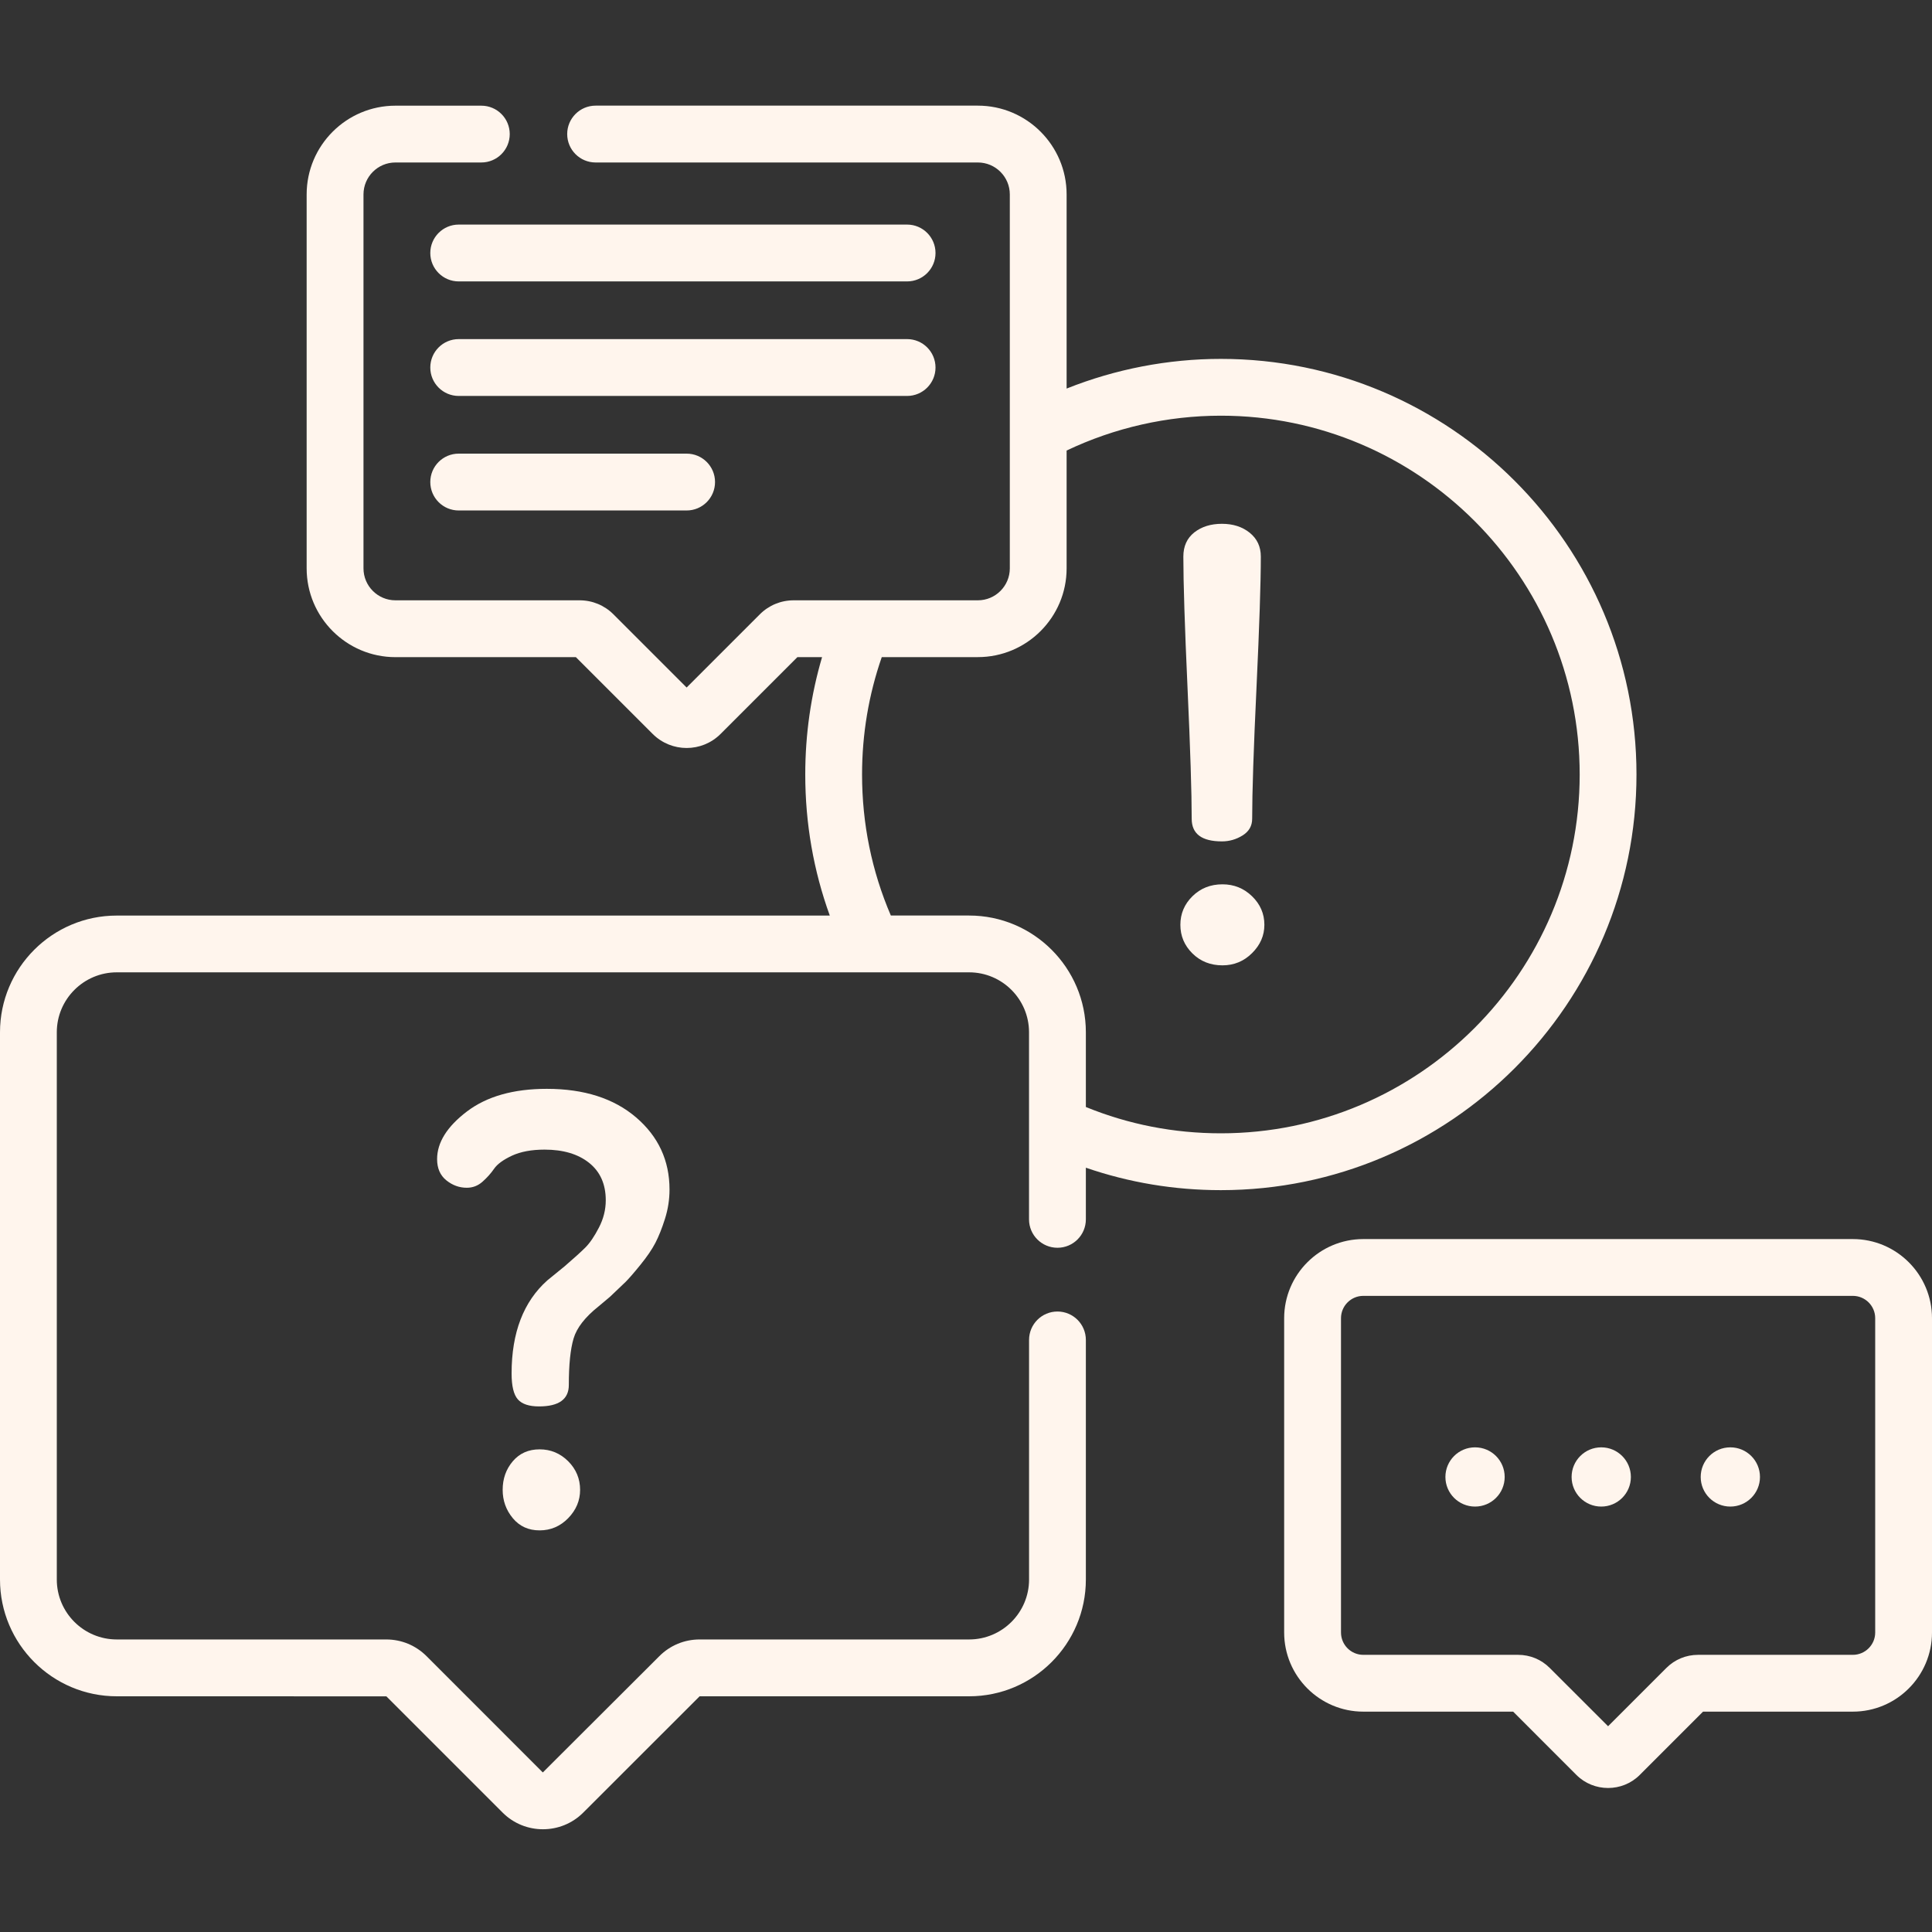 <svg width="50" height="50" viewBox="0 0 50 50" fill="none" xmlns="http://www.w3.org/2000/svg">
<rect x="0" y="0" width="50" height="50" fill="#333333" stroke="none"/>
<g clip-path="url(#clip0_1382_14679)">
<path d="M42.352 20.044C42.352 14.113 37.527 9.288 31.596 9.288C30.227 9.288 28.867 9.552 27.604 10.056V5.032C27.604 3.765 26.573 2.734 25.307 2.734H15.414C15.008 2.734 14.679 3.064 14.679 3.469C14.679 3.876 15.008 4.205 15.414 4.205H25.307C25.763 4.205 26.134 4.576 26.134 5.032V11.194C26.133 11.201 26.133 11.209 26.134 11.216V14.709C26.134 15.165 25.763 15.536 25.307 15.536H20.541C20.209 15.536 19.898 15.665 19.664 15.899L17.77 17.793L15.876 15.899C15.642 15.665 15.331 15.536 14.999 15.536H10.234C9.777 15.536 9.407 15.165 9.407 14.709V5.032C9.407 4.576 9.777 4.205 10.234 4.205H12.457C12.863 4.205 13.192 3.876 13.192 3.47C13.192 3.064 12.863 2.735 12.457 2.735H10.234C8.967 2.735 7.936 3.765 7.936 5.032V14.709C7.936 15.976 8.967 17.007 10.234 17.007H14.904L16.893 18.996C17.135 19.237 17.453 19.358 17.77 19.358C18.087 19.358 18.405 19.237 18.647 18.996L20.636 17.007H21.275C20.986 17.987 20.84 19.005 20.84 20.044C20.84 21.307 21.053 22.53 21.475 23.695H3.022C1.355 23.694 0 25.05 0 26.715V40.878C0 42.544 1.355 43.9 3.022 43.9L9.999 43.901L13.008 46.91C13.296 47.198 13.673 47.341 14.051 47.341C14.429 47.341 14.806 47.198 15.094 46.91L18.106 43.9H25.081C26.747 43.9 28.102 42.544 28.102 40.878V34.678C28.102 34.271 27.773 33.942 27.367 33.942C26.961 33.942 26.632 34.271 26.632 34.678V40.878C26.632 41.733 25.936 42.429 25.081 42.429H18.106C17.712 42.429 17.342 42.583 17.064 42.861L14.048 45.871L11.039 42.861C10.76 42.583 10.39 42.429 9.996 42.429H3.022C2.166 42.429 1.47 41.734 1.47 40.878V26.715C1.47 25.861 2.166 25.164 3.021 25.164H25.081C25.936 25.164 26.631 25.86 26.631 26.715V31.557C26.631 31.963 26.961 32.292 27.367 32.292C27.773 32.292 28.102 31.963 28.102 31.557V30.22C29.22 30.605 30.391 30.801 31.596 30.801C37.527 30.801 42.352 25.975 42.352 20.044ZM25.081 23.694H23.055C22.561 22.543 22.31 21.317 22.31 20.044C22.31 18.999 22.482 17.979 22.82 17.006H25.307C26.573 17.006 27.604 15.976 27.604 14.709V11.66C28.842 11.07 30.213 10.758 31.596 10.758C36.716 10.758 40.882 14.924 40.882 20.044C40.882 25.164 36.716 29.33 31.596 29.33C30.382 29.33 29.209 29.101 28.102 28.649V26.715C28.102 25.05 26.747 23.694 25.081 23.694Z" fill="#FFF5ED"/>
<path d="M47.952 32.067H35.282C34.153 32.067 33.234 32.986 33.234 34.115V42.249C33.234 43.378 34.153 44.297 35.282 44.297H39.16L40.797 45.935C41.023 46.161 41.32 46.273 41.617 46.273C41.914 46.273 42.211 46.161 42.437 45.935L44.075 44.297H47.952C49.081 44.297 50 43.378 50 42.249V34.115C50 32.986 49.081 32.067 47.952 32.067ZM48.53 42.249C48.53 42.568 48.27 42.827 47.952 42.827H43.946C43.636 42.827 43.345 42.947 43.126 43.166L41.617 44.675L40.108 43.167C39.889 42.947 39.598 42.827 39.288 42.827H35.282C34.964 42.827 34.705 42.568 34.705 42.249V34.115C34.705 33.796 34.964 33.537 35.282 33.537H47.952C48.27 33.537 48.53 33.796 48.53 34.115V42.249Z" fill="#FFF5ED"/>
<path d="M15.492 33.808L15.786 33.561L16.19 33.176C16.273 33.093 16.401 32.947 16.572 32.736C16.743 32.526 16.873 32.335 16.961 32.166C17.049 31.996 17.132 31.788 17.21 31.541C17.288 31.294 17.327 31.043 17.327 30.785C17.327 30.035 17.039 29.413 16.463 28.919C15.887 28.426 15.116 28.179 14.15 28.179C13.287 28.179 12.598 28.375 12.084 28.765C11.57 29.156 11.312 29.567 11.312 29.999C11.312 30.235 11.392 30.418 11.55 30.546C11.71 30.675 11.886 30.739 12.081 30.739C12.235 30.739 12.37 30.687 12.488 30.582C12.606 30.477 12.706 30.365 12.788 30.246C12.87 30.127 13.023 30.015 13.249 29.909C13.474 29.805 13.756 29.752 14.094 29.752C14.575 29.752 14.96 29.866 15.247 30.095C15.533 30.324 15.677 30.646 15.677 31.063C15.677 31.307 15.618 31.543 15.499 31.772C15.381 32 15.263 32.173 15.145 32.29C15.027 32.407 14.849 32.567 14.613 32.771L14.165 33.136C13.549 33.685 13.24 34.488 13.24 35.545C13.24 35.87 13.294 36.094 13.402 36.216C13.51 36.338 13.693 36.398 13.95 36.398C14.463 36.398 14.721 36.213 14.721 35.843C14.721 35.319 14.762 34.918 14.844 34.641C14.926 34.363 15.142 34.086 15.492 33.808Z" fill="#FFF5ED"/>
<path d="M13.965 37.509C13.677 37.509 13.446 37.612 13.271 37.817C13.096 38.023 13.009 38.27 13.009 38.557C13.009 38.835 13.096 39.079 13.271 39.29C13.446 39.501 13.677 39.606 13.965 39.606C14.252 39.606 14.499 39.501 14.705 39.29C14.91 39.079 15.013 38.835 15.013 38.557C15.013 38.27 14.91 38.023 14.705 37.817C14.499 37.612 14.252 37.509 13.965 37.509Z" fill="#FFF5ED"/>
<path d="M30.841 21.189C30.841 21.581 31.102 21.775 31.623 21.775C31.815 21.775 31.993 21.724 32.158 21.621C32.323 21.519 32.406 21.375 32.406 21.189C32.406 20.511 32.443 19.38 32.518 17.797C32.592 16.214 32.63 15.083 32.63 14.404C32.63 14.147 32.534 13.942 32.342 13.787C32.15 13.633 31.911 13.556 31.623 13.556C31.335 13.556 31.097 13.631 30.908 13.779C30.719 13.929 30.625 14.137 30.625 14.404C30.625 15.083 30.661 16.214 30.733 17.797C30.805 19.38 30.841 20.511 30.841 21.189Z" fill="#FFF5ED"/>
<path d="M31.638 24.983C31.935 24.983 32.191 24.878 32.403 24.667C32.616 24.456 32.722 24.212 32.722 23.934C32.722 23.647 32.615 23.4 32.403 23.195C32.191 22.989 31.935 22.886 31.638 22.886C31.328 22.886 31.069 22.989 30.86 23.195C30.652 23.4 30.548 23.647 30.548 23.934C30.548 24.223 30.652 24.469 30.86 24.675C31.069 24.881 31.328 24.983 31.638 24.983Z" fill="#FFF5ED"/>
<path d="M23.476 5.812H11.871C11.465 5.812 11.136 6.142 11.136 6.548C11.136 6.953 11.465 7.283 11.871 7.283H23.476C23.882 7.283 24.211 6.953 24.211 6.548C24.211 6.142 23.882 5.812 23.476 5.812Z" fill="#FFF5ED"/>
<path d="M24.211 9.512C24.211 9.105 23.882 8.776 23.476 8.776H11.871C11.465 8.776 11.136 9.105 11.136 9.512C11.136 9.917 11.465 10.247 11.871 10.247H23.476C23.882 10.247 24.211 9.917 24.211 9.512Z" fill="#FFF5ED"/>
<path d="M11.871 11.74C11.465 11.74 11.136 12.069 11.136 12.475C11.136 12.882 11.465 13.211 11.871 13.211H17.77C18.176 13.211 18.505 12.882 18.505 12.475C18.505 12.069 18.176 11.74 17.77 11.74H11.871Z" fill="#FFF5ED"/>
<path d="M38.941 38.224C38.941 38.647 38.598 38.99 38.174 38.99C37.751 38.99 37.407 38.647 37.407 38.224C37.407 37.8 37.751 37.457 38.174 37.457C38.598 37.457 38.941 37.8 38.941 38.224Z" fill="#FFF5ED"/>
<path d="M42.207 38.224C42.207 38.647 41.863 38.99 41.44 38.99C41.016 38.99 40.673 38.647 40.673 38.224C40.673 37.8 41.016 37.457 41.44 37.457C41.863 37.457 42.207 37.8 42.207 38.224Z" fill="#FFF5ED"/>
<path d="M45.548 38.224C45.548 38.647 45.204 38.99 44.781 38.99C44.357 38.99 44.014 38.647 44.014 38.224C44.014 37.8 44.357 37.457 44.781 37.457C45.204 37.457 45.548 37.8 45.548 38.224Z" fill="#FFF5ED"/>
</g>
<defs>
<clipPath id="clip0_1382_14679">
<rect width="50" height="50" fill="white"/>
</clipPath>
</defs>
</svg>
